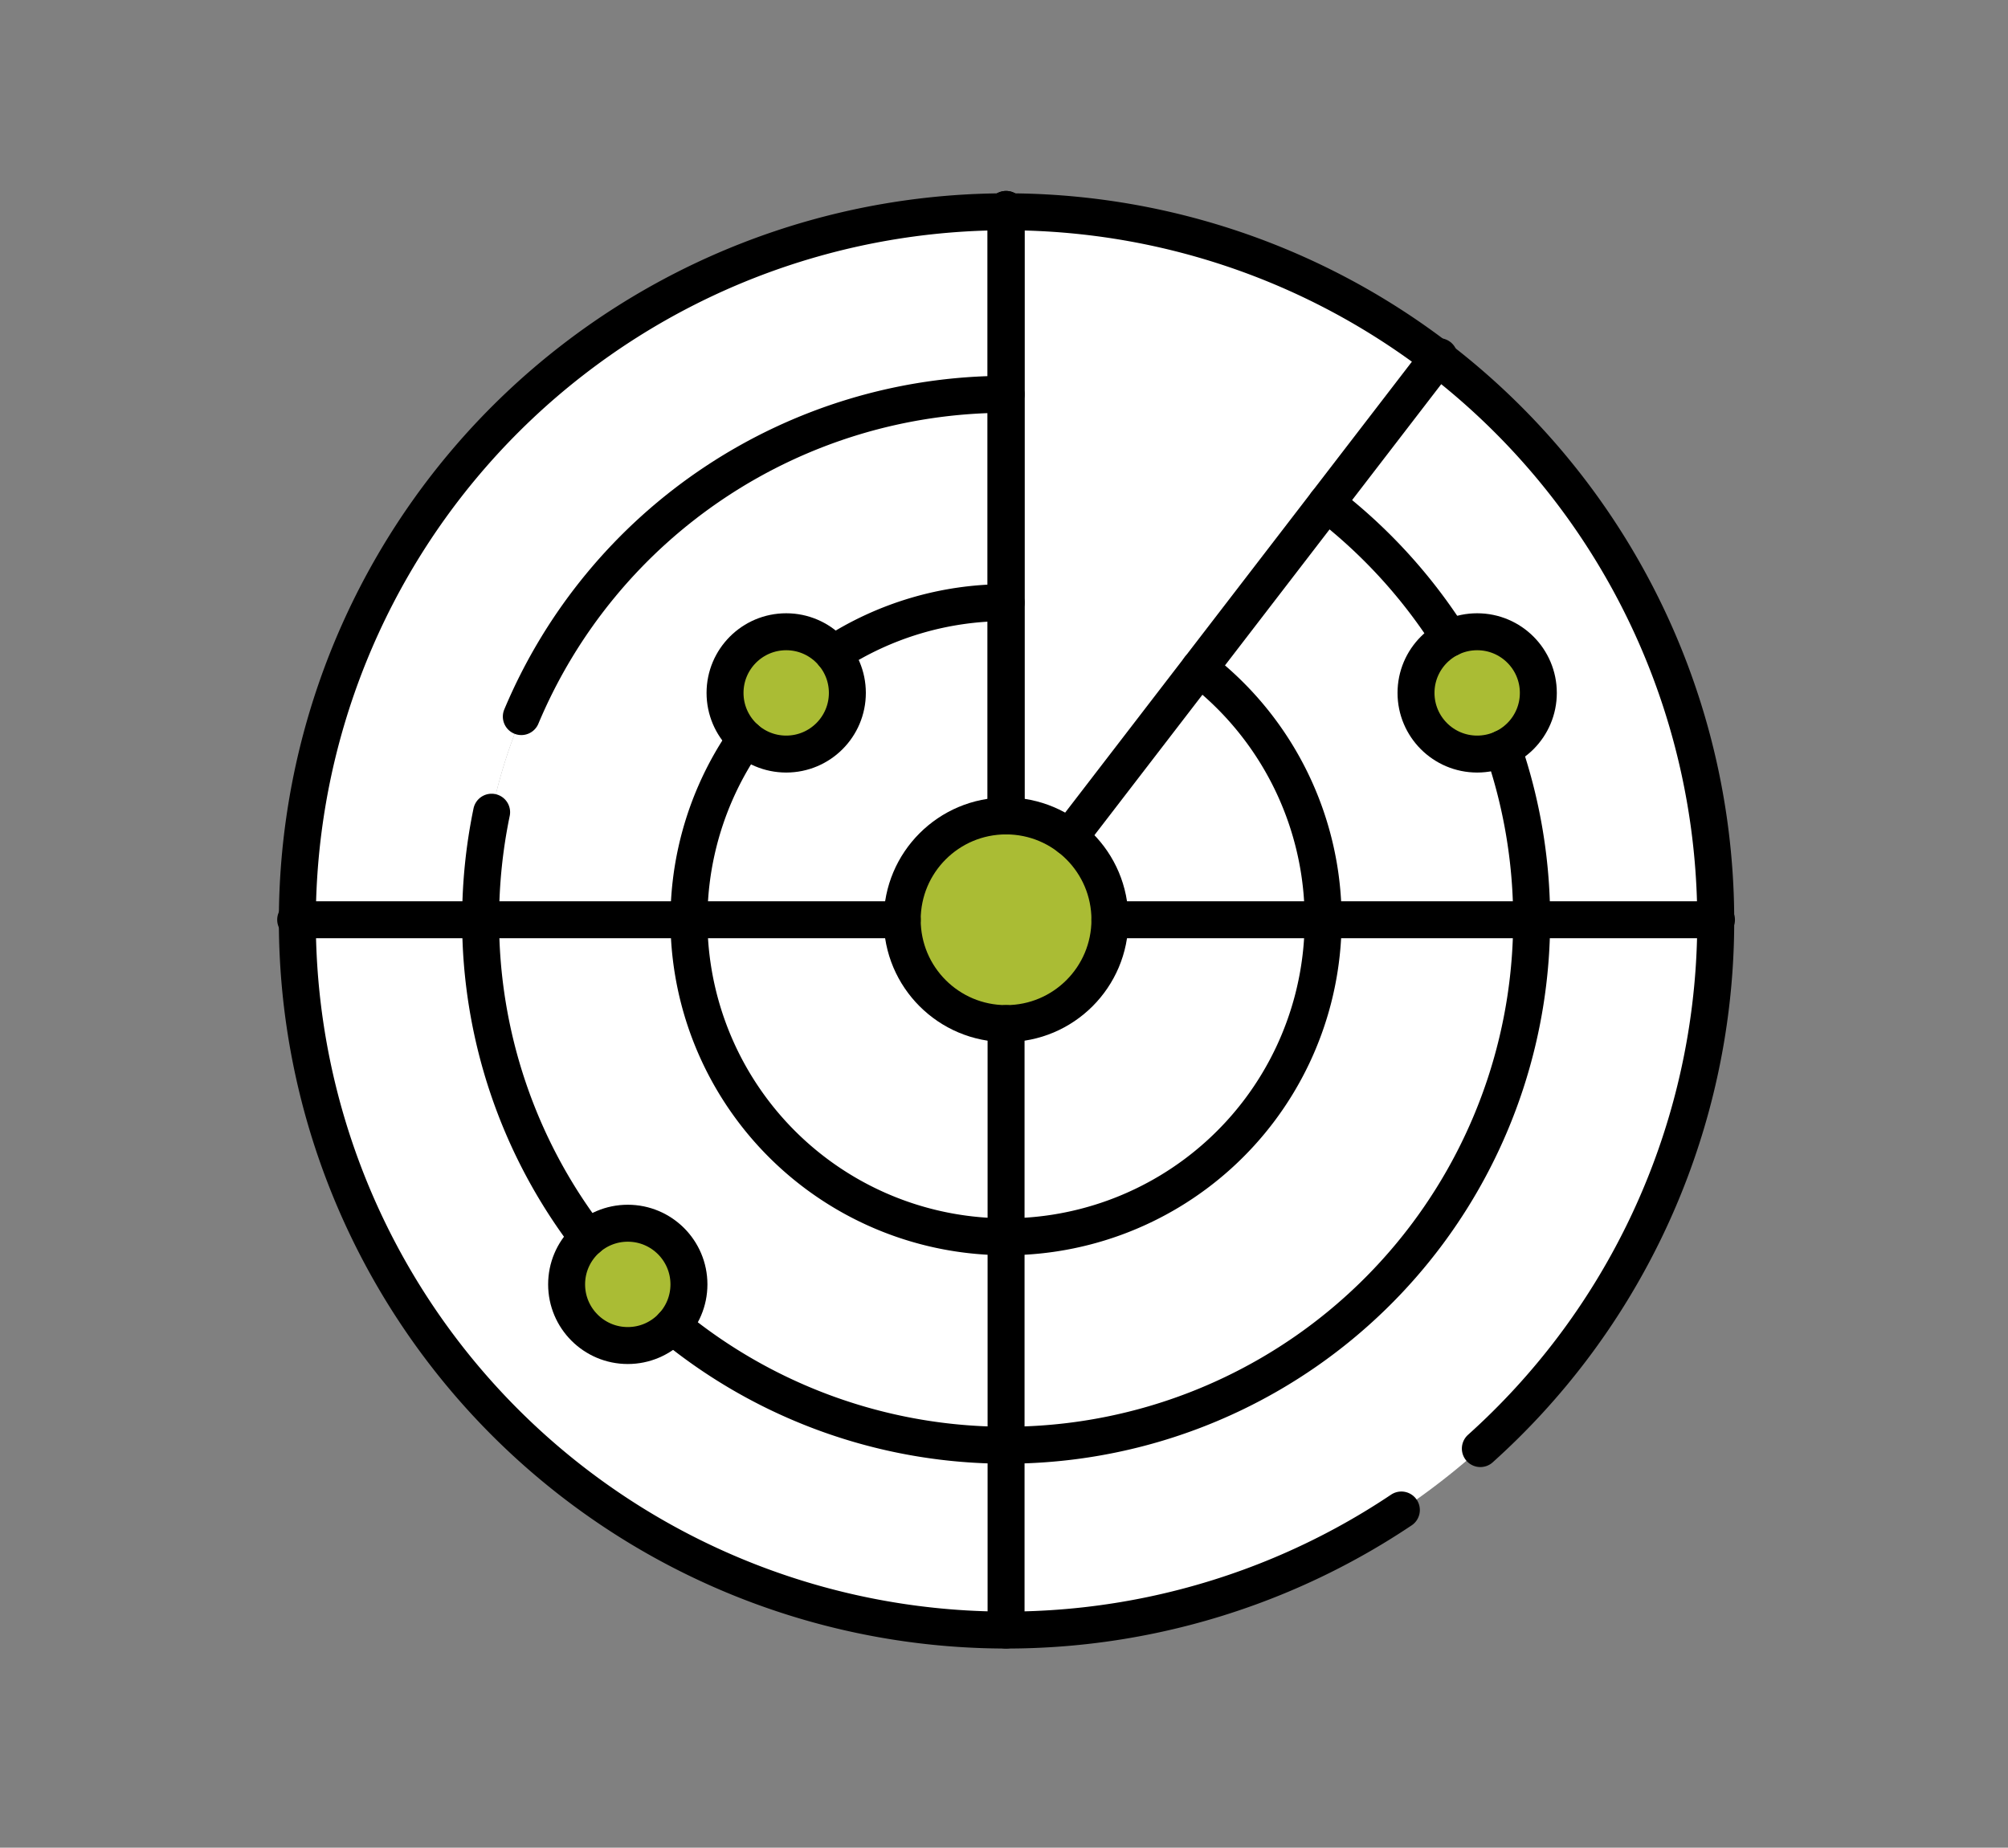 <?xml version="1.0" encoding="UTF-8"?>
<svg xmlns="http://www.w3.org/2000/svg" xmlns:xlink="http://www.w3.org/1999/xlink" width="163" height="150" viewBox="0 0 163 150">
  <rect x="0" y="0" width="163" height="150" fill="#808080" stroke="none"/>
  <defs>
    <clipPath id="clip-path">
      <rect id="Rectangle_8348" data-name="Rectangle 8348" width="163" height="150" transform="translate(1296 3011)" fill="rgba(135,52,52,0.32)" stroke="#707070" stroke-width="1"></rect>
    </clipPath>
  </defs>
  <g id="Groupe_de_masques_32" data-name="Groupe de masques 32" transform="translate(-1296 -3011)" clip-path="url(#clip-path)">
    <g id="Groupe_39439" data-name="Groupe 39439" transform="translate(1312.5 3020.499)">
      <g id="Groupe_39438" data-name="Groupe 39438" transform="translate(7.5 7.501)">
        <g id="Groupe_39436" data-name="Groupe 39436" transform="translate(0 0)">
          <path id="Tracé_37169" data-name="Tracé 37169" d="M247.507,65.207a57.671,57.671,0,0,1-52.94,57.477c-4.435-4.428-23.214-24.158-24.636-55.692-1.488-33.008,17.119-55.009,21.034-59.441A57.666,57.666,0,0,1,247.507,65.207Z" transform="translate(-132.172 -7.539)" fill="#fff"></path>
          <path id="Tracé_37170" data-name="Tracé 37170" d="M239.421,114.846A42.654,42.654,0,0,1,196.765,157.5q-1.8,0-3.562-.149a75.82,75.82,0,0,1-2.724-84.7,42.68,42.68,0,0,1,48.942,42.194Z" transform="translate(-139.098 -57.179)" fill="#fff"></path>
          <path id="Tracé_37171" data-name="Tracé 37171" d="M226.406,170.814a25.751,25.751,0,0,1-36.081,23.58,51.037,51.037,0,0,1-1.539-46.422,25.747,25.747,0,0,1,37.62,22.842Z" transform="translate(-142.996 -113.146)" fill="#fff"></path>
          <path id="Tracé_37172" data-name="Tracé 37172" d="M69.9,122.646q-2.339.188-4.727.19a57.667,57.667,0,0,1,0-115.335c.376,0,.752,0,1.125.012a115.3,115.3,0,0,0-7.412,15.462,42.658,42.658,0,0,0,2.724,84.7A117.188,117.188,0,0,0,69.9,122.646Z" transform="translate(-7.501 -7.501)" fill="#fff"></path>
          <path id="Tracé_37173" data-name="Tracé 37173" d="M111.292,158.881a42.658,42.658,0,0,1-2.724-84.7,109.286,109.286,0,0,0-5.59,19.352,25.75,25.75,0,0,0,1.539,46.422A112.222,112.222,0,0,0,111.292,158.881Z" transform="translate(-57.187 -58.707)" fill="#fff"></path>
          <path id="Tracé_37174" data-name="Tracé 37174" d="M160.483,203.993a25.75,25.75,0,0,1-1.539-46.422,105.7,105.7,0,0,0,1.539,46.422Z" transform="translate(-113.154 -122.745)" fill="#fff"></path>
          <path id="Tracé_37175" data-name="Tracé 37175" d="M291.157,19.457A57.413,57.413,0,0,0,256.006,7.5V65.171Z" transform="translate(-198.337 -7.503)" fill="#fff"></path>
          <path id="Tracé_37219" data-name="Tracé 37219" d="M8.43,0A8.43,8.43,0,1,1,0,8.43,8.43,8.43,0,0,1,8.43,0Z" transform="translate(49.239 49.238)" fill="#aabc34"></path>
          <circle id="Ellipse_6" data-name="Ellipse 6" cx="4.965" cy="4.965" r="4.965" transform="translate(21.995 82.305)" fill="#aabc34"></circle>
          <path id="Tracé_37218" data-name="Tracé 37218" d="M4.965,0A4.965,4.965,0,1,1,0,4.965,4.965,4.965,0,0,1,4.965,0Z" transform="translate(90.946 34.287)" fill="#aabc34"></path>
          <path id="Tracé_37220" data-name="Tracé 37220" d="M4.965,0A4.965,4.965,0,1,1,0,4.965,4.965,4.965,0,0,1,4.965,0Z" transform="translate(34.855 34.287)" fill="#aabc34"></path>
        </g>
        <g id="Groupe_39437" data-name="Groupe 39437" transform="translate(0 0)">
          <path id="Tracé_37176" data-name="Tracé 37176" d="M103.668,108.1a57.569,57.569,0,1,0-6.412,4.987" transform="translate(-7.5 -7.501)" fill="none" stroke="#000" stroke-linecap="round" stroke-linejoin="round" stroke-miterlimit="10" stroke-width="3"></path>
          <path id="Tracé_37177" data-name="Tracé 37177" d="M206.785,196.055a42.663,42.663,0,0,1-67.4,46.884" transform="translate(-108.782 -152.299)" fill="none" stroke="#000" stroke-linecap="round" stroke-linejoin="round" stroke-miterlimit="10" stroke-width="3"></path>
          <path id="Tracé_37178" data-name="Tracé 37178" d="M368.049,110.283a42.887,42.887,0,0,1,10.019,10.96" transform="translate(-284.379 -86.431)" fill="none" stroke="#000" stroke-linecap="round" stroke-linejoin="round" stroke-miterlimit="10" stroke-width="3"></path>
          <path id="Tracé_37179" data-name="Tracé 37179" d="M86.44,98.353a42.669,42.669,0,0,1,39.348-26.162" transform="translate(-68.121 -57.179)" fill="none" stroke="#000" stroke-linecap="round" stroke-linejoin="round" stroke-miterlimit="10" stroke-width="3"></path>
          <path id="Tracé_37180" data-name="Tracé 37180" d="M73.093,218.38a42.932,42.932,0,0,0-.893,8.73,42.465,42.465,0,0,0,8.712,25.838" transform="translate(-57.186 -169.443)" fill="none" stroke="#000" stroke-linecap="round" stroke-linejoin="round" stroke-miterlimit="10" stroke-width="3"></path>
          <path id="Tracé_37181" data-name="Tracé 37181" d="M195.553,149.229a25.621,25.621,0,0,1,14.028-4.155" transform="translate(-151.913 -113.149)" fill="none" stroke="#000" stroke-linecap="round" stroke-linejoin="round" stroke-miterlimit="10" stroke-width="3"></path>
          <path id="Tracé_37182" data-name="Tracé 37182" d="M186.509,168.06a25.741,25.741,0,1,1-36.83,5.712" transform="translate(-113.149 -130.8)" fill="none" stroke="#000" stroke-linecap="round" stroke-linejoin="round" stroke-miterlimit="10" stroke-width="3"></path>
          <line id="Ligne_7" data-name="Ligne 7" y2="49.237" transform="translate(57.668 66.098)" fill="none" stroke="#000" stroke-linecap="round" stroke-linejoin="round" stroke-miterlimit="10" stroke-width="3"></line>
          <line id="Ligne_8" data-name="Ligne 8" y2="49.237" transform="translate(57.668 0.001)" fill="none" stroke="#000" stroke-linecap="round" stroke-linejoin="round" stroke-miterlimit="10" stroke-width="3"></line>
          <line id="Ligne_9" data-name="Ligne 9" x2="49.237" transform="translate(66.098 57.668)" fill="none" stroke="#000" stroke-linecap="round" stroke-linejoin="round" stroke-miterlimit="10" stroke-width="3"></line>
          <line id="Ligne_10" data-name="Ligne 10" x2="49.237" transform="translate(0.001 57.668)" fill="none" stroke="#000" stroke-linecap="round" stroke-linejoin="round" stroke-miterlimit="10" stroke-width="3"></line>
          <line id="Ligne_11" data-name="Ligne 11" y2="49.237" transform="translate(57.668 0.001)" fill="none" stroke="#000" stroke-linecap="round" stroke-linejoin="round" stroke-miterlimit="10" stroke-width="3"></line>
          <line id="Ligne_12" data-name="Ligne 12" y1="39.032" x2="30.012" transform="translate(62.807 11.953)" fill="none" stroke="#000" stroke-linecap="round" stroke-linejoin="round" stroke-miterlimit="10" stroke-width="3"></line>
          <circle id="Ellipse_9" data-name="Ellipse 9" cx="8.43" cy="8.43" r="8.43" transform="translate(49.238 49.238)" fill="none" stroke="#000" stroke-linecap="round" stroke-linejoin="round" stroke-miterlimit="10" stroke-width="3"></circle>
          <circle id="Ellipse_10" data-name="Ellipse 10" cx="4.965" cy="4.965" r="4.965" transform="translate(21.995 82.304)" fill="none" stroke="#000" stroke-linecap="round" stroke-linejoin="round" stroke-miterlimit="10" stroke-width="3"></circle>
          <circle id="Ellipse_11" data-name="Ellipse 11" cx="4.965" cy="4.965" r="4.965" transform="translate(90.945 34.287)" fill="none" stroke="#000" stroke-linecap="round" stroke-linejoin="round" stroke-miterlimit="10" stroke-width="3"></circle>
          <circle id="Ellipse_12" data-name="Ellipse 12" cx="4.965" cy="4.965" r="4.965" transform="translate(34.855 34.287)" fill="none" stroke="#000" stroke-linecap="round" stroke-linejoin="round" stroke-miterlimit="10" stroke-width="3"></circle>
        </g>
      </g>
    </g>
  </g>
</svg>
